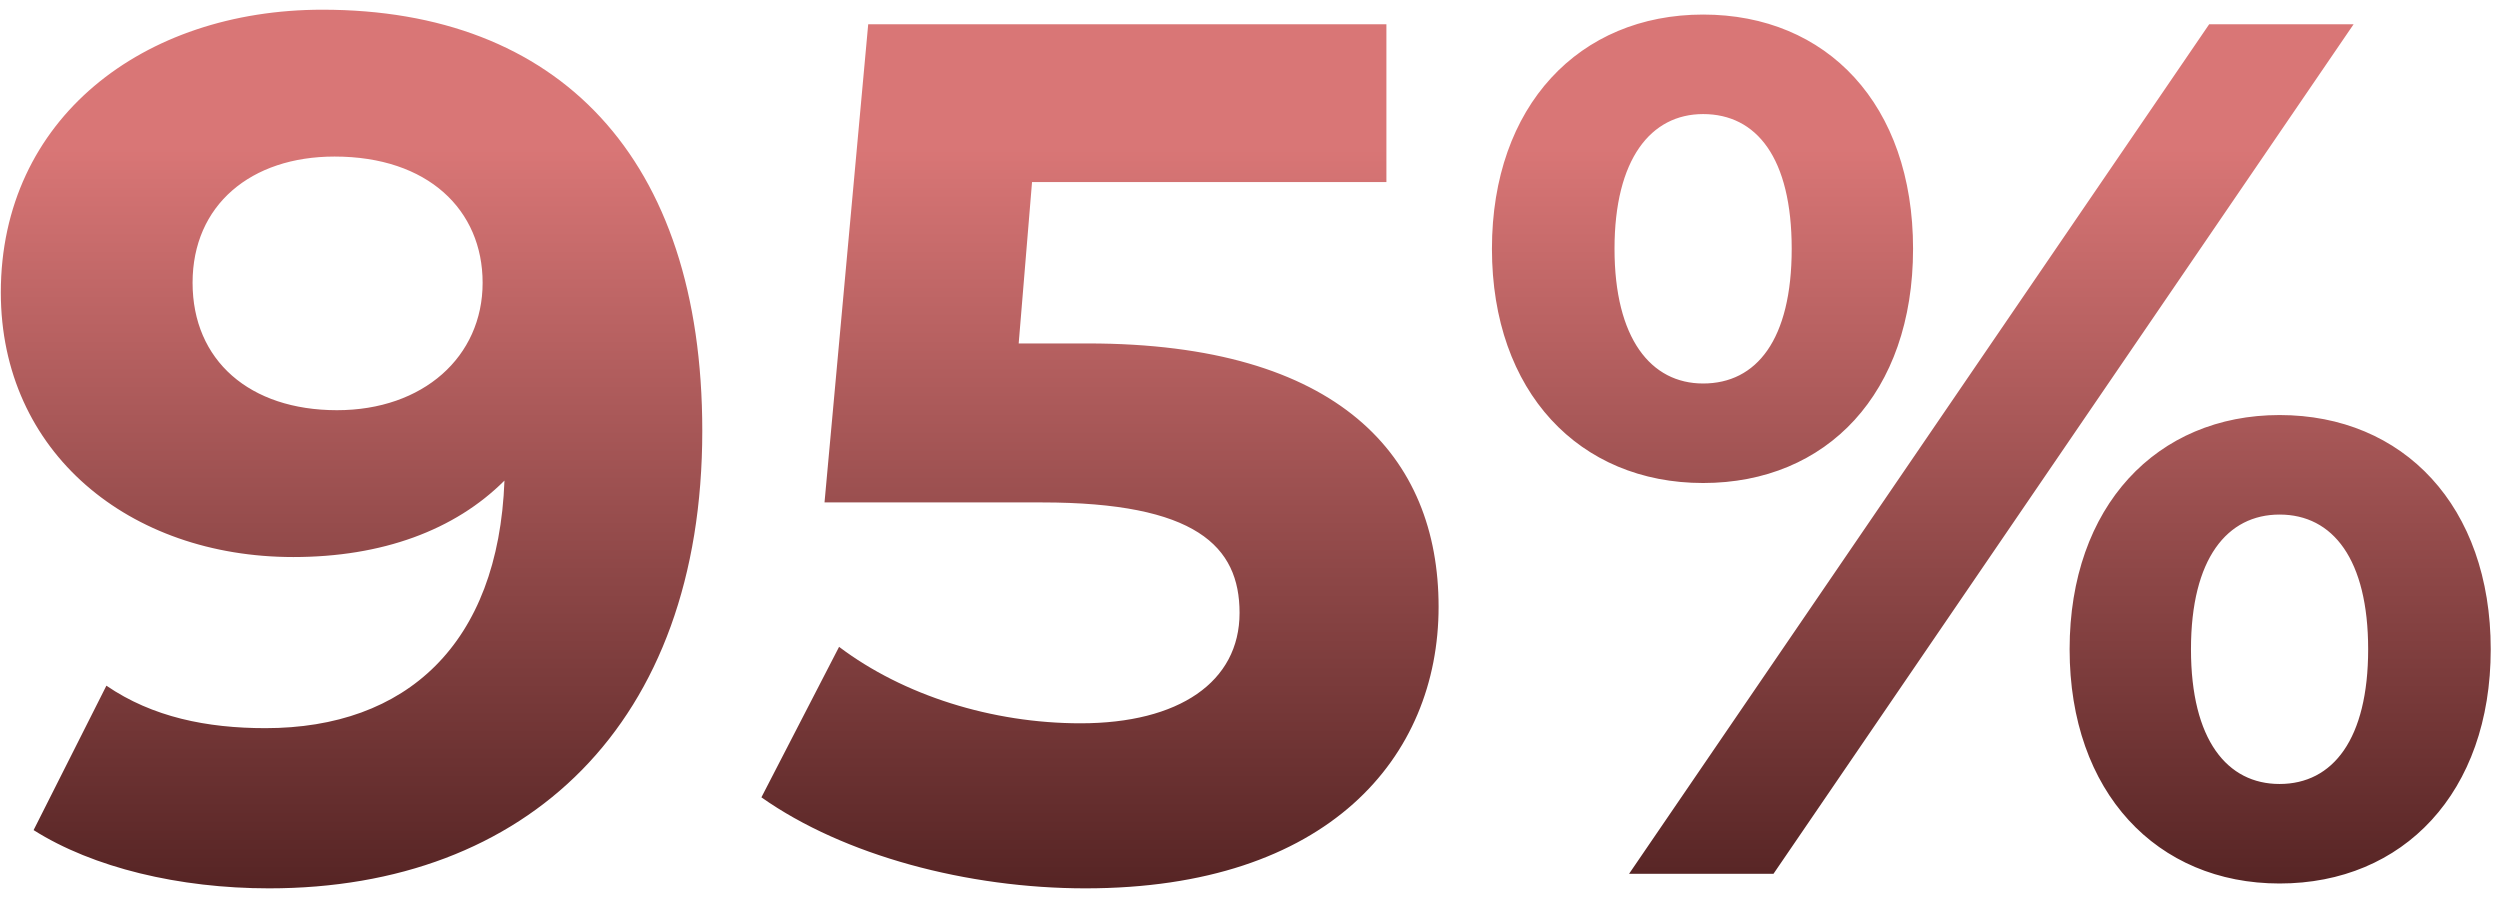 <svg width="206" height="74" viewBox="0 0 206 74" fill="none" xmlns="http://www.w3.org/2000/svg">
<path d="M26.568 0.8C45.968 0.8 57.868 12.9 57.868 35.5C57.868 59.7 43.368 73.2 22.168 73.2C14.768 73.2 7.668 71.5 2.768 68.4L8.768 56.5C12.568 59.1 17.068 60 21.868 60C33.468 60 41.068 53.1 41.568 39.6C37.468 43.7 31.468 45.9 24.168 45.9C10.668 45.9 0.068 37.3 0.068 24.1C0.068 9.8 11.768 0.8 26.568 0.8ZM27.768 33.8C34.868 33.8 39.768 29.4 39.768 23.3C39.768 17.3 35.268 12.9 27.568 12.9C20.668 12.9 15.868 16.9 15.868 23.3C15.868 29.7 20.568 33.8 27.768 33.8ZM89.64 28.3C110.34 28.3 118.54 37.6 118.54 50C118.54 62.4 109.44 73.2 89.44 73.2C79.74 73.2 69.54 70.5 62.74 65.7L69.14 53.3C74.44 57.3 81.74 59.6 89.04 59.6C97.14 59.6 102.14 56.2 102.14 50.5C102.14 45 98.54 41.4 85.84 41.4H67.94L71.54 2H114.24V15H85.04L83.94 28.3H89.64ZM140.336 39.8C130.136 39.8 122.936 32.3 122.936 20.5C122.936 8.7 130.136 1.2 140.336 1.2C150.536 1.2 157.636 8.6 157.636 20.5C157.636 32.4 150.536 39.8 140.336 39.8ZM134.236 72L182.036 2H193.936L146.136 72H134.236ZM140.336 31.6C144.736 31.6 147.636 28 147.636 20.5C147.636 13 144.736 9.4 140.336 9.4C136.036 9.4 133.036 13.1 133.036 20.5C133.036 27.9 136.036 31.6 140.336 31.6ZM187.836 72.8C177.736 72.8 170.536 65.3 170.536 53.5C170.536 41.7 177.736 34.2 187.836 34.2C198.036 34.2 205.236 41.7 205.236 53.5C205.236 65.3 198.036 72.8 187.836 72.8ZM187.836 64.6C192.236 64.6 195.136 60.9 195.136 53.5C195.136 46.1 192.236 42.4 187.836 42.4C183.536 42.4 180.536 46 180.536 53.5C180.536 61 183.536 64.6 187.836 64.6Z" fill="url(#paint0_linear_3_119)"/>
<defs>
<linearGradient id="paint0_linear_3_119" x1="103" y1="9.141" x2="103" y2="76.283" gradientUnits="userSpaceOnUse">
<stop offset="0.045" stop-color="#D97676"/>
<stop offset="1" stop-color="#4F2020"/>
</linearGradient>
</defs>
</svg>
